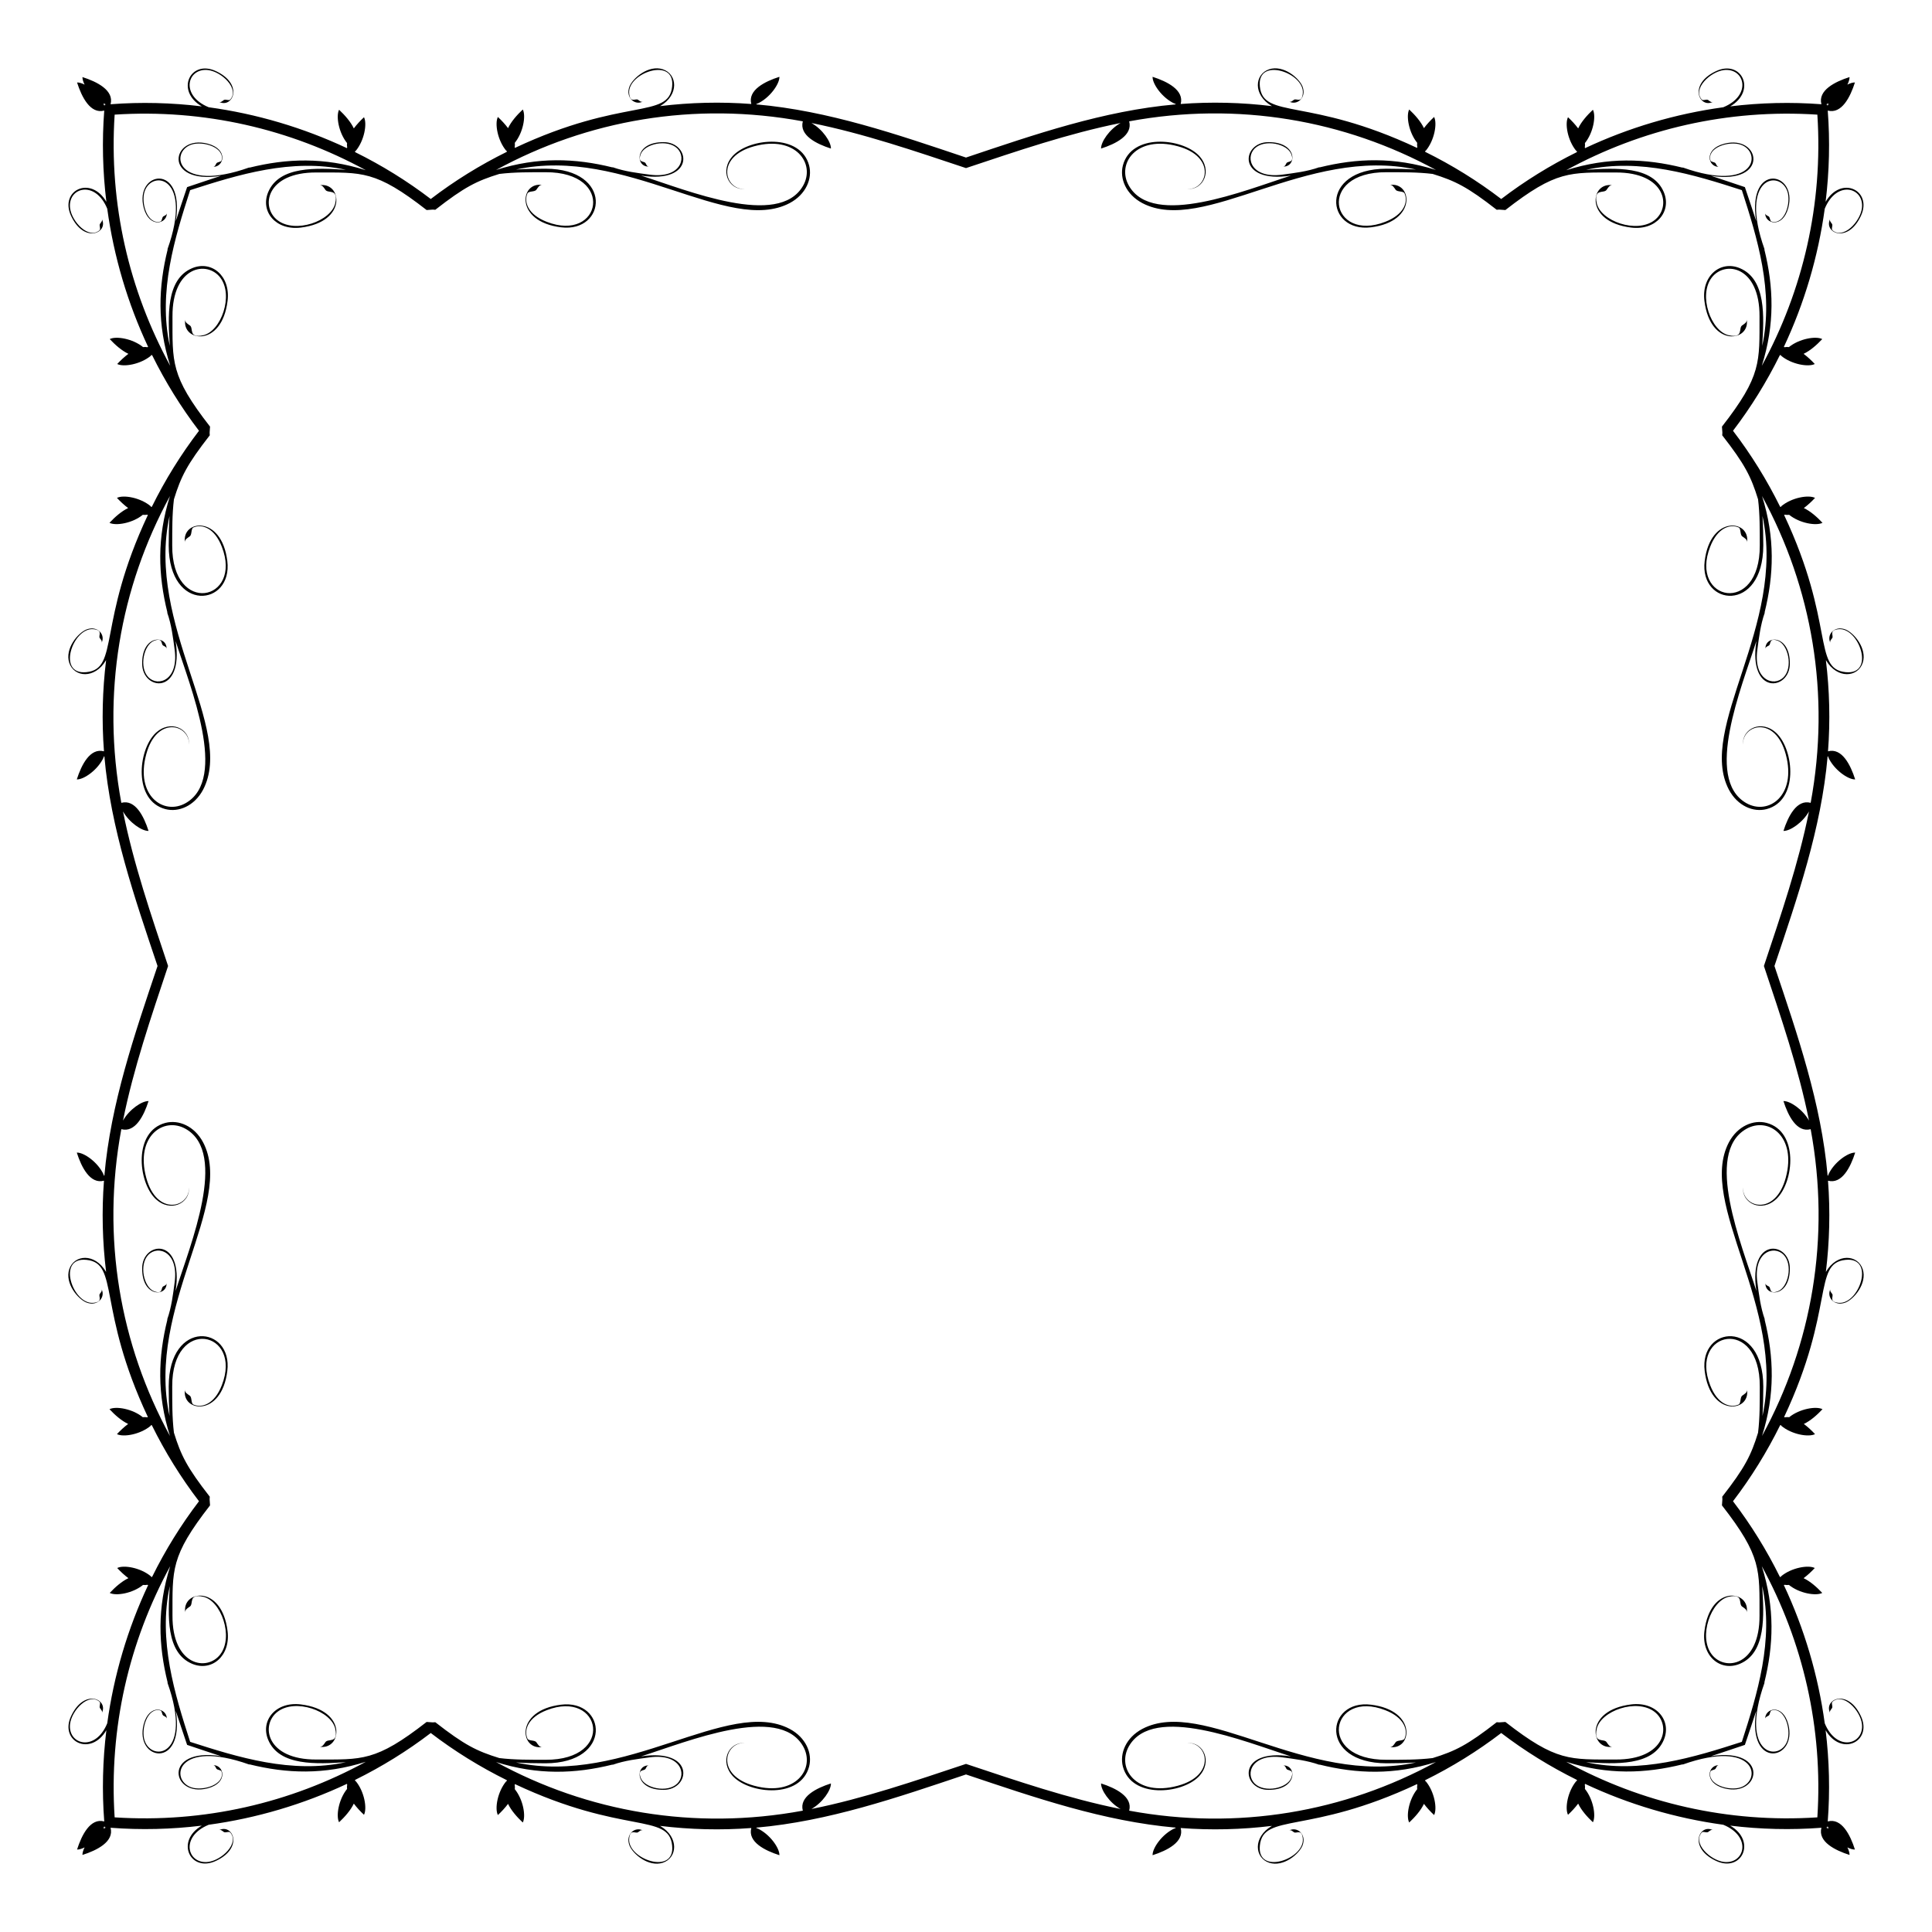 <?xml version="1.0" encoding="utf-8"?>

<!DOCTYPE svg PUBLIC "-//W3C//DTD SVG 1.1//EN" "http://www.w3.org/Graphics/SVG/1.1/DTD/svg11.dtd">
<svg version="1.1" id="Layer_1" xmlns="http://www.w3.org/2000/svg" xmlns:xlink="http://www.w3.org/1999/xlink" x="0px" y="0px"
	 viewBox="0 0 1721.777 1721.777" style="enable-background:new 0 0 1721.777 1721.777;" xml:space="preserve">
<g>
	<path d="M1628.457,93.32c-0.237-0.021-0.474-0.042-0.711-0.063c0.408-1.191,0.843-0.619,0.843-0.619
		c0.353-0.16,0.704-0.328,1.053-0.503c-0.175,0.349-0.343,0.7-0.503,1.053c0,0,0.571,0.435-0.619,0.843
		C1628.499,93.794,1628.478,93.557,1628.457,93.32z M93.32,93.32c-0.021,0.237-0.042,0.474-0.063,0.711
		c-1.191-0.408-0.619-0.843-0.619-0.843c-0.16-0.353-0.328-0.704-0.503-1.053c0.349,0.175,0.7,0.343,1.053,0.503
		c0,0,0.435-0.571,0.843,0.619C93.794,93.278,93.557,93.299,93.32,93.32z M93.32,1628.457c0.237,0.021,0.474,0.042,0.711,0.063
		c-0.408,1.191-0.843,0.619-0.843,0.619c-0.353,0.16-0.704,0.328-1.053,0.503c0.175-0.349,0.343-0.7,0.503-1.053
		c0,0-0.571-0.435,0.619-0.843C93.278,1627.983,93.299,1628.22,93.32,1628.457z M1628.457,1628.457
		c0.021-0.237,0.042-0.474,0.063-0.711c1.191,0.408,0.619,0.843,0.619,0.843c0.16,0.353,0.328,0.704,0.503,1.053
		c-0.349-0.175-0.7-0.343-1.053-0.503c0,0-0.435,0.571-0.843-0.619C1627.983,1628.499,1628.22,1628.478,1628.457,1628.457z
		 M1646.367,75.411c1.282-2.537,1.976-4.889,1.917-6.726c-13.014,4.141-28.366,11.874-25.054,24.222
		c-27.082-2.072-54.343-1.392-81.303,1.898c23.943-14.01,10.093-42.04-12.584-31.427v0c-25.346,11.86-14.7,33.604-2.757,27.358
		c-1.674,0.804-3.113-0.79-4.278-1.586c-1.516-1.036-4.575,0.891-5.759-0.483c-8.32-9.634,7.666-24.734,19.759-26.216
		c18.534-2.157,25.365,22.525-0.543,33.135c-42.566,5.833-84.269,18.162-123.163,36.446c-0.086-0.223-0.172-0.445-0.244-0.645
		c0.234-1.266,0.258-2.564,0.109-3.882c7.542-9.293,10.015-24.107,7.122-29.692c-5.104,4.791-10.35,10.699-13.138,16.627
		c-2.66-3.579-5.885-6.991-9.058-9.971c-2.934,5.666-0.357,20.842,7.442,30.104c0,0,0.656-0.332,0.483,0.988
		c-23.748,11.727-46.375,25.703-67.44,41.79c-21.151-16.185-43.882-30.236-67.744-42.02c-0.173-1.32,0.483-0.988,0.483-0.988
		c7.8-9.262,10.376-24.438,7.442-30.104c-3.173,2.979-6.399,6.391-9.058,9.971c-2.788-5.929-8.035-11.836-13.138-16.627
		c-2.892,5.585-0.419,20.399,7.122,29.692c-0.149,1.318-0.125,2.616,0.109,3.882c-0.072,0.2-0.158,0.422-0.244,0.645
		c-96.694-45.457-137.107-25.371-140.084-54.777c-2.723-26.883,40.106-12.055,38.284,6.248c-0.901,9.045-5.675,4.121-7.907,5.646
		c-1.165,0.796-2.604,2.39-4.278,1.586c7.082,3.704,15.513-3.326,12.067-13.054c-2.819-7.764-17.115-19.881-29.845-15.713
		c-12.899,4.224-14.855,22.718,2.437,32.836c-26.96-3.29-54.221-3.97-81.303-1.898c3.312-12.347-12.04-20.081-25.054-24.222
		c-0.205,6.377,8.663,18.959,19.694,23.953c0,0,0.435-0.571,0.843,0.62c-64.361,5.656-125.597,26.822-186.812,47.379
		c-61.215-20.557-122.451-41.723-186.812-47.379c0.408-1.191,0.843-0.62,0.843-0.62c11.031-4.994,19.898-17.576,19.694-23.953
		c-13.014,4.141-28.366,11.874-25.054,24.222c-27.082-2.072-54.344-1.392-81.303,1.898c17.292-10.118,15.336-28.612,2.437-32.836
		c-12.731-4.169-27.027,7.949-29.845,15.713c-3.446,9.728,4.985,16.758,12.067,13.054c-1.674,0.804-3.113-0.79-4.278-1.586
		c-2.232-1.525-7.006,3.399-7.907-5.646c-1.822-18.302,41.008-33.131,38.284-6.248c-2.977,29.405-43.39,9.319-140.084,54.777
		c-0.086-0.223-0.172-0.445-0.244-0.645c0.234-1.266,0.258-2.564,0.108-3.882c7.541-9.293,10.014-24.107,7.122-29.692
		c-5.103,4.791-10.35,10.698-13.138,16.627c-2.66-3.579-5.885-6.991-9.058-9.971c-2.934,5.666-0.357,20.842,7.442,30.104
		c0,0,0.656-0.332,0.483,0.988c-23.862,11.784-46.594,25.835-67.744,42.02c-21.065-16.087-43.692-30.063-67.44-41.79
		c-0.173-1.32,0.483-0.988,0.483-0.988c7.8-9.262,10.376-24.438,7.442-30.104c-3.174,2.979-6.399,6.391-9.058,9.971
		c-2.788-5.929-8.035-11.836-13.138-16.627c-2.892,5.585-0.419,20.399,7.122,29.692c-0.149,1.318-0.125,2.616,0.108,3.882
		c-0.073,0.2-0.158,0.422-0.244,0.645c-38.894-18.284-80.597-30.614-123.163-36.446c-25.908-10.609-19.077-35.292-0.543-33.135
		c12.093,1.482,28.079,16.582,19.759,26.216c-1.185,1.374-4.244-0.553-5.759,0.483c-1.165,0.796-2.604,2.39-4.278,1.586
		c11.943,6.247,22.589-15.498-2.757-27.358v0c-22.677-10.612-36.528,17.417-12.584,31.427c-26.96-3.29-54.221-3.97-81.303-1.898
		c3.311-12.347-12.04-20.08-25.054-24.222c-0.059,1.837,0.635,4.189,1.917,6.726c-2.537-1.282-4.889-1.976-6.726-1.917
		c4.141,13.014,11.874,28.366,24.222,25.054c-2.072,27.082-1.392,54.343,1.898,81.303c-14.01-23.943-42.04-10.093-31.427,12.584h0
		c11.86,25.346,33.604,14.7,27.358,2.757c0.804,1.674-0.79,3.113-1.586,4.278c-1.036,1.516,0.891,4.575-0.483,5.759
		c-9.634,8.32-24.734-7.666-26.216-19.759c-2.157-18.534,22.525-25.365,33.135,0.543c5.833,42.566,18.162,84.269,36.446,123.163
		c-0.223,0.086-0.445,0.172-0.645,0.244c-1.266-0.234-2.564-0.258-3.882-0.108c-9.293-7.542-24.107-10.015-29.692-7.122
		c4.791,5.103,10.699,10.35,16.627,13.138c-3.579,2.66-6.991,5.885-9.971,9.058c5.666,2.934,20.842,0.357,30.104-7.442
		c0,0-0.332-0.656,0.988-0.483c11.727,23.748,25.703,46.375,41.79,67.44c-16.185,21.151-30.236,43.882-42.02,67.744
		c-1.32,0.173-0.988-0.483-0.988-0.483c-9.262-7.8-24.438-10.376-30.104-7.442c2.979,3.174,6.391,6.399,9.971,9.058
		c-5.929,2.788-11.836,8.035-16.627,13.138c5.585,2.892,20.399,0.419,29.692-7.122c1.318,0.149,2.616,0.125,3.882-0.108
		c0.2,0.072,0.422,0.158,0.645,0.244c-45.457,96.694-25.371,137.107-54.777,140.084c-26.883,2.723-12.055-40.106,6.248-38.284
		c9.045,0.901,4.121,5.675,5.646,7.907c0.796,1.165,2.39,2.604,1.586,4.278c3.704-7.082-3.326-15.513-13.054-12.067
		c-7.764,2.819-19.881,17.115-15.713,29.845c4.224,12.899,22.718,14.855,32.836-2.437c-3.29,26.96-3.97,54.221-1.898,81.303
		c-12.347-3.312-20.081,12.04-24.222,25.054c6.377,0.204,18.959-8.663,23.953-19.694c0,0-0.571-0.435,0.62-0.843
		c5.656,64.361,26.822,125.597,47.379,186.812c-20.557,61.215-41.723,122.451-47.379,186.812c-1.191-0.408-0.62-0.843-0.62-0.843
		c-4.994-11.031-17.576-19.899-23.953-19.694c4.141,13.014,11.874,28.366,24.222,25.054c-2.072,27.082-1.392,54.344,1.898,81.303
		c-10.118-17.292-28.612-15.337-32.836-2.437c-4.169,12.731,7.949,27.027,15.713,29.845c9.728,3.446,16.758-4.985,13.054-12.067
		c0.804,1.674-0.79,3.113-1.586,4.278c-1.525,2.232,3.399,7.006-5.646,7.907c-18.302,1.822-33.131-41.008-6.248-38.284
		c29.405,2.976,9.319,43.39,54.777,140.084c-0.223,0.086-0.445,0.172-0.645,0.244c-1.266-0.234-2.564-0.258-3.882-0.109
		c-9.293-7.541-24.107-10.014-29.692-7.122c4.791,5.103,10.698,10.35,16.627,13.138c-3.579,2.66-6.991,5.885-9.971,9.058
		c5.666,2.934,20.842,0.357,30.104-7.442c0,0-0.332-0.656,0.988-0.483c11.784,23.862,25.835,46.594,42.02,67.744
		c-16.087,21.065-30.063,43.692-41.79,67.44c-1.32,0.173-0.988-0.483-0.988-0.483c-9.262-7.8-24.438-10.376-30.104-7.442
		c2.979,3.174,6.391,6.399,9.971,9.058c-5.929,2.788-11.836,8.035-16.627,13.138c5.585,2.892,20.399,0.419,29.692-7.122
		c1.318,0.149,2.616,0.125,3.882-0.109c0.2,0.073,0.422,0.158,0.645,0.244c-18.284,38.894-30.614,80.597-36.446,123.163
		c-10.609,25.908-35.292,19.077-33.135,0.543c1.482-12.093,16.582-28.079,26.216-19.759c1.374,1.185-0.553,4.244,0.483,5.759
		c0.796,1.165,2.39,2.604,1.586,4.278c6.247-11.943-15.498-22.589-27.358,2.757h0c-10.612,22.677,17.417,36.528,31.427,12.584
		c-3.29,26.96-3.97,54.221-1.898,81.303c-12.347-3.311-20.08,12.04-24.222,25.054c1.837,0.059,4.189-0.635,6.726-1.917
		c-1.282,2.537-1.976,4.889-1.917,6.726c13.014-4.141,28.366-11.874,25.054-24.222c27.082,2.072,54.343,1.392,81.303-1.898
		c-23.943,14.01-10.093,42.04,12.584,31.427v0c25.346-11.86,14.7-33.604,2.757-27.358c1.674-0.804,3.113,0.79,4.278,1.586
		c1.516,1.036,4.575-0.891,5.759,0.483c8.32,9.634-7.666,24.734-19.759,26.216c-18.534,2.157-25.365-22.525,0.543-33.135
		c42.566-5.833,84.269-18.162,123.163-36.446c0.086,0.223,0.172,0.445,0.244,0.645c-0.234,1.266-0.258,2.564-0.108,3.882
		c-7.542,9.293-10.015,24.107-7.122,29.693c5.103-4.791,10.35-10.699,13.138-16.627c2.66,3.579,5.885,6.991,9.058,9.971
		c2.934-5.666,0.357-20.842-7.442-30.104c0,0-0.656,0.332-0.483-0.989c23.748-11.727,46.375-25.703,67.44-41.79
		c21.151,16.185,43.882,30.236,67.744,42.02c0.173,1.32-0.483,0.988-0.483,0.988c-7.8,9.262-10.376,24.438-7.442,30.104
		c3.174-2.979,6.399-6.391,9.058-9.97c2.788,5.929,8.035,11.836,13.138,16.627c2.892-5.585,0.419-20.399-7.122-29.692
		c0.149-1.318,0.125-2.616-0.108-3.882c0.072-0.2,0.158-0.422,0.244-0.645c96.694,45.457,137.107,25.371,140.084,54.777
		c2.723,26.883-40.106,12.055-38.284-6.248c0.901-9.045,5.675-4.121,7.907-5.646c1.165-0.796,2.604-2.39,4.278-1.586
		c-7.082-3.704-15.513,3.326-12.067,13.054c2.819,7.764,17.115,19.881,29.845,15.713c12.899-4.224,14.855-22.718-2.437-32.836
		c26.96,3.29,54.221,3.97,81.303,1.898c-3.312,12.347,12.04,20.08,25.054,24.222c0.204-6.377-8.663-18.959-19.694-23.953
		c0,0-0.435,0.571-0.843-0.62c64.361-5.656,125.597-26.822,186.812-47.379c61.215,20.557,122.451,41.723,186.812,47.379
		c-0.408,1.191-0.843,0.62-0.843,0.62c-11.031,4.994-19.899,17.576-19.694,23.953c13.014-4.141,28.366-11.874,25.054-24.222
		c27.082,2.072,54.344,1.392,81.303-1.898c-17.292,10.118-15.337,28.612-2.437,32.836c12.731,4.169,27.027-7.949,29.845-15.713
		c3.446-9.728-4.985-16.758-12.067-13.054c1.674-0.804,3.113,0.79,4.278,1.586c2.232,1.525,7.006-3.399,7.907,5.646
		c1.822,18.302-41.008,33.131-38.284,6.248c2.976-29.405,43.39-9.319,140.084-54.777c0.086,0.223,0.172,0.445,0.244,0.645
		c-0.234,1.266-0.258,2.564-0.109,3.882c-7.541,9.293-10.014,24.107-7.122,29.692c5.103-4.791,10.35-10.698,13.138-16.627
		c2.66,3.579,5.885,6.991,9.058,9.97c2.934-5.666,0.357-20.842-7.442-30.104c0,0-0.656,0.332-0.483-0.988
		c23.862-11.784,46.594-25.835,67.744-42.02c21.065,16.087,43.692,30.063,67.44,41.79c0.173,1.32-0.483,0.989-0.483,0.989
		c-7.8,9.262-10.376,24.438-7.442,30.104c3.174-2.979,6.399-6.391,9.058-9.971c2.788,5.929,8.035,11.836,13.138,16.627
		c2.892-5.585,0.419-20.399-7.122-29.693c0.149-1.318,0.125-2.616-0.109-3.882c0.073-0.2,0.158-0.422,0.244-0.645
		c38.894,18.284,80.597,30.614,123.163,36.446c25.908,10.609,19.077,35.292,0.543,33.135c-12.093-1.482-28.079-16.582-19.759-26.216
		c1.185-1.374,4.244,0.553,5.759-0.483c1.165-0.796,2.604-2.39,4.278-1.586c-11.943-6.247-22.589,15.498,2.757,27.358v0
		c22.677,10.612,36.528-17.417,12.584-31.427c26.96,3.29,54.221,3.97,81.303,1.898c-3.311,12.347,12.04,20.08,25.054,24.222
		c0.059-1.837-0.635-4.189-1.917-6.726c2.537,1.282,4.889,1.976,6.726,1.917c-4.141-13.014-11.874-28.366-24.222-25.054
		c2.072-27.082,1.392-54.343-1.898-81.303c14.01,23.943,42.04,10.093,31.427-12.584h0c-11.86-25.346-33.604-14.7-27.358-2.757
		c-0.804-1.674,0.79-3.113,1.586-4.278c1.036-1.516-0.891-4.575,0.483-5.759c9.634-8.32,24.734,7.666,26.216,19.759
		c2.157,18.534-22.525,25.365-33.135-0.543c-5.833-42.566-18.162-84.269-36.446-123.163c0.223-0.086,0.445-0.172,0.645-0.244
		c1.266,0.234,2.564,0.258,3.882,0.109c9.293,7.542,24.107,10.015,29.693,7.122c-4.791-5.104-10.699-10.35-16.627-13.138
		c3.579-2.66,6.991-5.885,9.971-9.058c-5.666-2.934-20.842-0.357-30.104,7.442c0,0,0.332,0.656-0.989,0.483
		c-11.727-23.748-25.703-46.375-41.79-67.44c16.185-21.151,30.236-43.882,42.02-67.744c1.32-0.173,0.988,0.483,0.988,0.483
		c9.262,7.8,24.438,10.376,30.104,7.442c-2.979-3.173-6.391-6.399-9.97-9.058c5.929-2.788,11.836-8.035,16.627-13.138
		c-5.585-2.892-20.399-0.419-29.692,7.122c-1.318-0.149-2.616-0.125-3.882,0.109c-0.2-0.072-0.422-0.158-0.645-0.244
		c45.457-96.694,25.371-137.107,54.777-140.084c26.883-2.723,12.055,40.106-6.248,38.284c-9.045-0.901-4.121-5.675-5.646-7.907
		c-0.796-1.165-2.39-2.604-1.586-4.278c-3.704,7.082,3.326,15.513,13.054,12.067c7.764-2.819,19.881-17.115,15.713-29.845
		c-4.224-12.899-22.718-14.855-32.836,2.437c3.29-26.96,3.97-54.221,1.898-81.303c12.347,3.312,20.08-12.04,24.222-25.054
		c-6.377-0.205-18.959,8.663-23.953,19.694c0,0,0.571,0.435-0.62,0.843c-5.656-64.361-26.822-125.597-47.379-186.812
		c20.557-61.215,41.723-122.451,47.379-186.812c1.191,0.408,0.62,0.843,0.62,0.843c4.994,11.031,17.576,19.898,23.953,19.694
		c-4.141-13.014-11.874-28.366-24.222-25.054c2.072-27.082,1.392-54.344-1.898-81.303c10.118,17.292,28.612,15.336,32.836,2.437
		c4.169-12.731-7.949-27.027-15.713-29.845c-9.728-3.446-16.758,4.985-13.054,12.067c-0.804-1.674,0.79-3.113,1.586-4.278
		c1.525-2.232-3.399-7.006,5.646-7.907c18.302-1.822,33.131,41.008,6.248,38.284c-29.405-2.977-9.319-43.39-54.777-140.084
		c0.223-0.086,0.445-0.172,0.645-0.244c1.266,0.234,2.564,0.258,3.882,0.108c9.293,7.541,24.107,10.014,29.692,7.122
		c-4.791-5.103-10.698-10.35-16.627-13.138c3.579-2.66,6.991-5.885,9.97-9.058c-5.666-2.934-20.842-0.357-30.104,7.442
		c0,0,0.332,0.656-0.988,0.483c-11.784-23.862-25.835-46.594-42.02-67.744c16.087-21.065,30.063-43.692,41.79-67.44
		c1.32-0.173,0.989,0.483,0.989,0.483c9.262,7.8,24.438,10.376,30.104,7.442c-2.979-3.174-6.391-6.399-9.971-9.058
		c5.929-2.788,11.836-8.035,16.627-13.138c-5.585-2.892-20.399-0.419-29.693,7.122c-1.318-0.149-2.616-0.125-3.882,0.108
		c-0.2-0.073-0.422-0.158-0.645-0.244c18.284-38.894,30.614-80.597,36.446-123.163c10.609-25.908,35.292-19.077,33.135-0.543
		c-1.482,12.093-16.582,28.079-26.216,19.759c-1.374-1.185,0.553-4.244-0.483-5.759c-0.796-1.165-2.39-2.604-1.586-4.278
		c-6.247,11.943,15.498,22.589,27.358-2.757h0c10.612-22.677-17.417-36.528-31.427-12.584c3.29-26.96,3.97-54.221,1.898-81.303
		c12.347,3.311,20.08-12.04,24.222-25.054C1651.256,73.435,1648.904,74.129,1646.367,75.411z M860.889,149.801
		c45.558-15.174,91.13-30.819,137.758-40.185c-9.929,5.576-17.571,16.846-17.381,22.77c13.026-4.145,28.394-11.89,25.042-24.258
		c96.865-17.939,192.019-1.074,273.386,43.339c-37.256-11.796-70.518-10.505-103.724-2.287l-0.205-0.147
		c-10.715,3.813-22.446,5.217-33.036,6.617c-27.053,3.668-33.246-14.679-24.596-23.297c8.722-8.714,29.326-4.276,32.707,5.214
		c2.835,7.902-3.108,5.702-4.362,7.853c-0.656,1.127-1.228,3.029-2.944,3.021c12.35,0.476,12.899-21.923-13.155-21.754
		c-24.077,0-28.62,37.311,20.088,29.821c-41.456,13.202-122.583,46.801-144.314,9.156c-11.452-19.836,6.597-45.266,43.35-35.359
		c34.706,9.271,26.861,38.634,8.787,38.182c14.197,0.841,22.71-16.711,10.043-29.958c-15.308-15.756-60.025-19.732-67.618,8.851
		c-3.096,11.798,2.798,25.894,17.274,33.599c54.596,28.768,146.71-51.134,243.941-29.892c-8.824-0.557-17.674-0.742-26.28-0.742
		c-60.665,0.192-54.207,57.244-13.8,52.232v0c41.589-5.157,36.493-41.053,16.592-37.687c2.756-0.37,4.068,2.566,5.359,4.239
		c1.679,2.177,6.928,0.848,7.979,3.354c3.173,7.547-0.391,18.673-17.218,25.188c-48.547,18.924-61.896-44.541,1.084-44.191
		c14.178,0.032,27.481-0.128,41.151,1.527c20.224,6.251,31.041,11.651,57.068,31.952c2.22-0.19,2.073-0.251,7.716,0.23
		c45.566-35.541,57.571-33.387,98.219-33.478c44.569-0.248,50.151,30.653,34.647,42.55c-15.885,12.19-47.97,0.72-51.449-15.198
		c-2.904-13.299,6.175-8.497,8.647-11.702c1.291-1.673,2.602-4.609,5.359-4.239c-19.648-3.323-25.391,32.479,16.592,37.687
		c22.416,2.78,36.427-14.323,29.176-31.584c-9.908-23.588-43.397-21.538-69.256-19.906c48.221-10.535,96.196,4.401,138.808,18.136
		c13.735,42.613,28.671,90.588,18.136,138.809c1.632-25.859,3.682-59.348-19.906-69.256c-17.261-7.251-34.364,6.761-31.584,29.176
		c5.208,41.983,41.01,36.24,37.687,16.592c0.37,2.756-2.566,4.068-4.24,5.358c-3.205,2.472,1.596,11.552-11.702,8.647
		c-15.919-3.479-27.389-35.564-15.198-51.449c11.897-15.503,42.798-9.922,42.55,34.647c-0.092,40.647,2.062,52.652-33.478,98.219
		c0.481,5.643,0.42,5.496,0.23,7.716c20.301,26.027,25.701,36.844,31.952,57.068c1.655,13.67,1.495,26.972,1.527,41.151
		c0.35,62.98-63.115,49.632-44.191,1.084c6.515-16.827,17.641-20.391,25.188-17.218c2.506,1.051,1.177,6.3,3.354,7.979
		c1.673,1.291,4.609,2.602,4.239,5.358c3.366-19.901-32.529-24.997-37.687,16.592h0c-5.011,40.407,52.04,46.865,52.232-13.8
		c-0.001-8.606-0.185-17.456-0.742-26.28c21.242,97.231-58.66,189.346-29.892,243.941c7.705,14.476,21.801,20.37,33.599,17.274
		c28.582-7.593,24.606-52.31,8.851-67.618c-13.247-12.667-30.799-4.154-29.958,10.043c-0.453-18.074,28.911-25.92,38.182,8.787
		c9.907,36.753-15.523,54.801-35.359,43.35c-37.644-21.731-4.046-102.858,9.156-144.314c-7.49,48.708,29.821,44.165,29.821,20.088
		c0.169-26.053-22.23-25.505-21.754-13.155c-0.008-1.716,1.894-2.288,3.021-2.944c2.151-1.254-0.049-7.197,7.853-4.362
		c9.49,3.382,13.928,23.986,5.214,32.707c-8.618,8.65-26.965,2.457-23.297-24.596c1.4-10.591,2.804-22.321,6.617-33.037
		l-0.147-0.205c8.218-33.206,9.509-66.468-2.287-103.724c44.413,81.367,61.278,176.521,43.339,273.386
		c-12.368-3.351-20.113,12.016-24.258,25.042c5.924,0.19,17.193-7.452,22.77-17.381c-9.366,46.628-25.011,92.2-40.185,137.758
		c15.174,45.558,30.819,91.13,40.185,137.758c-5.576-9.929-16.846-17.571-22.77-17.381c4.145,13.026,11.89,28.394,24.258,25.042
		c17.939,96.865,1.074,192.019-43.339,273.386c11.796-37.256,10.505-70.518,2.287-103.724l0.147-0.205
		c-3.813-10.715-5.217-22.446-6.617-33.036c-3.668-27.053,14.679-33.246,23.297-24.596c8.714,8.722,4.276,29.326-5.214,32.707
		c-7.902,2.835-5.702-3.108-7.853-4.362c-1.127-0.656-3.029-1.228-3.021-2.944c-0.476,12.35,21.923,12.899,21.754-13.155
		c0-24.077-37.311-28.62-29.821,20.088c-13.202-41.456-46.801-122.583-9.156-144.314c19.836-11.452,45.266,6.597,35.359,43.35
		c-9.271,34.706-38.634,26.861-38.182,8.787c-0.841,14.197,16.711,22.71,29.958,10.043c15.756-15.308,19.732-60.025-8.851-67.618
		c-11.798-3.096-25.894,2.798-33.599,17.274c-28.768,54.596,51.134,146.71,29.892,243.941c0.557-8.824,0.742-17.674,0.742-26.28
		c-0.192-60.665-57.244-54.207-52.232-13.8h0c5.157,41.589,41.053,36.493,37.687,16.592c0.37,2.756-2.566,4.068-4.239,5.359
		c-2.177,1.679-0.848,6.928-3.354,7.979c-7.547,3.173-18.673-0.391-25.188-17.218c-18.924-48.547,44.541-61.896,44.191,1.084
		c-0.032,14.178,0.128,27.481-1.527,41.151c-6.251,20.224-11.651,31.041-31.952,57.068c0.19,2.22,0.251,2.073-0.23,7.716
		c35.541,45.566,33.387,57.571,33.478,98.219c0.248,44.569-30.653,50.151-42.55,34.647c-12.19-15.885-0.72-47.97,15.198-51.449
		c13.299-2.904,8.497,6.175,11.702,8.647c1.673,1.291,4.609,2.602,4.24,5.359c3.323-19.648-32.479-25.391-37.687,16.592
		c-2.78,22.416,14.323,36.427,31.584,29.176c23.588-9.908,21.538-43.397,19.906-69.256c10.535,48.221-4.401,96.196-18.136,138.808
		c-42.613,13.735-90.588,28.671-138.808,18.136c25.859,1.632,59.348,3.682,69.256-19.906c7.251-17.261-6.76-34.364-29.176-31.584
		c-41.983,5.208-36.24,41.01-16.592,37.687c-2.756,0.37-4.068-2.566-5.359-4.24c-2.472-3.205-11.552,1.596-8.647-11.702
		c3.479-15.919,35.564-27.389,51.449-15.198c15.503,11.897,9.922,42.798-34.647,42.55c-40.647-0.092-52.652,2.062-98.219-33.478
		c-5.643,0.481-5.496,0.42-7.716,0.23c-26.027,20.301-36.844,25.701-57.068,31.952c-13.67,1.655-26.972,1.495-41.151,1.527
		c-62.98,0.35-49.632-63.115-1.084-44.191c16.827,6.515,20.391,17.641,17.218,25.188c-1.051,2.506-6.3,1.177-7.979,3.354
		c-1.291,1.673-2.602,4.609-5.359,4.239c19.901,3.366,24.997-32.529-16.592-37.687v0c-40.407-5.011-46.865,52.04,13.8,52.232
		c8.606-0.001,17.456-0.185,26.28-0.742c-97.231,21.242-189.345-58.66-243.941-29.892c-14.476,7.705-20.37,21.801-17.274,33.599
		c7.593,28.582,52.31,24.606,67.618,8.851c12.667-13.247,4.154-30.799-10.043-29.958c18.074-0.453,25.92,28.911-8.787,38.182
		c-36.753,9.907-54.801-15.523-43.35-35.359c21.731-37.644,102.858-4.046,144.314,9.156c-48.708-7.49-44.165,29.821-20.088,29.821
		c26.053,0.169,25.505-22.23,13.155-21.754c1.716-0.008,2.288,1.894,2.944,3.021c1.254,2.151,7.197-0.049,4.362,7.853
		c-3.382,9.49-23.986,13.928-32.707,5.214c-8.65-8.618-2.457-26.965,24.596-23.297c10.591,1.4,22.321,2.804,33.036,6.617
		l0.205-0.147c33.205,8.218,66.468,9.509,103.724-2.287c-81.367,44.413-176.521,61.278-273.386,43.339
		c3.351-12.368-12.016-20.113-25.042-24.258c-0.19,5.924,7.452,17.193,17.381,22.77c-46.628-9.366-92.2-25.011-137.758-40.185
		c-45.558,15.174-91.13,30.819-137.758,40.185c9.929-5.576,17.571-16.846,17.381-22.77c-13.026,4.145-28.394,11.89-25.042,24.258
		c-96.865,17.939-192.019,1.074-273.386-43.339c37.256,11.796,70.518,10.505,103.724,2.287l0.205,0.147
		c10.715-3.813,22.446-5.217,33.037-6.617c27.053-3.668,33.246,14.679,24.596,23.297c-8.722,8.714-29.326,4.276-32.707-5.214
		c-2.835-7.902,3.108-5.702,4.362-7.853c0.656-1.127,1.228-3.029,2.944-3.021c-12.35-0.476-12.899,21.923,13.155,21.754
		c24.077,0,28.62-37.311-20.088-29.821c41.456-13.202,122.583-46.801,144.314-9.156c11.452,19.836-6.597,45.266-43.35,35.359
		c-34.706-9.271-26.861-38.634-8.787-38.182c-14.197-0.841-22.71,16.711-10.043,29.958c15.308,15.756,60.026,19.732,67.618-8.851
		c3.096-11.798-2.798-25.894-17.274-33.599c-54.596-28.768-146.71,51.134-243.941,29.892c8.824,0.557,17.674,0.742,26.28,0.742
		c60.665-0.192,54.207-57.244,13.8-52.232v0c-41.589,5.157-36.493,41.053-16.592,37.687c-2.756,0.37-4.068-2.566-5.358-4.239
		c-1.679-2.177-6.928-0.848-7.979-3.354c-3.173-7.547,0.391-18.673,17.218-25.188c48.547-18.924,61.896,44.541-1.084,44.191
		c-14.178-0.032-27.481,0.128-41.151-1.527c-20.224-6.251-31.041-11.651-57.068-31.952c-2.22,0.19-2.074,0.251-7.716-0.23
		c-45.566,35.541-57.571,33.387-98.219,33.478c-44.569,0.248-50.151-30.653-34.647-42.55c15.885-12.19,47.97-0.72,51.449,15.198
		c2.904,13.299-6.175,8.497-8.647,11.702c-1.291,1.673-2.602,4.609-5.358,4.24c19.648,3.323,25.391-32.479-16.592-37.687
		c-22.416-2.78-36.427,14.323-29.176,31.584c9.908,23.588,43.397,21.538,69.256,19.906c-48.221,10.535-96.196-4.401-138.809-18.136
		c-13.735-42.613-28.67-90.588-18.136-138.808c-1.632,25.859-3.682,59.348,19.906,69.256c17.261,7.251,34.364-6.76,31.584-29.176
		c-5.208-41.983-41.01-36.24-37.687-16.592c-0.37-2.756,2.566-4.068,4.239-5.359c3.205-2.472-1.596-11.552,11.702-8.647
		c15.919,3.479,27.388,35.564,15.198,51.449c-11.897,15.503-42.798,9.922-42.55-34.647c0.092-40.647-2.062-52.652,33.478-98.219
		c-0.481-5.643-0.42-5.496-0.23-7.716c-20.301-26.027-25.701-36.844-31.952-57.068c-1.655-13.67-1.495-26.972-1.527-41.151
		c-0.35-62.98,63.115-49.632,44.191-1.084c-6.515,16.827-17.641,20.391-25.188,17.218c-2.506-1.051-1.177-6.3-3.354-7.979
		c-1.673-1.291-4.609-2.602-4.239-5.359c-3.366,19.901,32.529,24.997,37.687-16.592h0c5.012-40.407-52.04-46.865-52.232,13.8
		c0.001,8.606,0.185,17.456,0.742,26.28c-21.242-97.231,58.66-189.345,29.892-243.941c-7.705-14.476-21.801-20.37-33.599-17.274
		c-28.582,7.593-24.606,52.31-8.851,67.618c13.247,12.667,30.799,4.154,29.958-10.043c0.452,18.074-28.911,25.92-38.182-8.787
		c-9.907-36.753,15.523-54.801,35.359-43.35c37.644,21.731,4.046,102.858-9.156,144.314c7.49-48.708-29.821-44.165-29.821-20.088
		c-0.169,26.053,22.23,25.505,21.754,13.155c0.008,1.716-1.894,2.288-3.021,2.944c-2.151,1.254,0.049,7.197-7.853,4.362
		c-9.49-3.382-13.928-23.986-5.214-32.707c8.618-8.65,26.965-2.457,23.297,24.596c-1.4,10.591-2.804,22.321-6.617,33.036
		l0.147,0.205c-8.218,33.205-9.509,66.468,2.287,103.724c-44.413-81.367-61.278-176.521-43.339-273.386
		c12.368,3.351,20.113-12.016,24.258-25.042c-5.924-0.19-17.193,7.452-22.77,17.381c9.366-46.628,25.011-92.2,40.185-137.758
		c-15.174-45.558-30.819-91.13-40.185-137.758c5.576,9.929,16.846,17.571,22.77,17.381c-4.145-13.026-11.89-28.394-24.258-25.042
		c-17.939-96.865-1.074-192.019,43.339-273.386c-11.796,37.256-10.505,70.518-2.287,103.724l-0.147,0.205
		c3.813,10.715,5.217,22.446,6.617,33.037c3.668,27.053-14.679,33.246-23.297,24.596c-8.714-8.722-4.276-29.326,5.214-32.707
		c7.902-2.835,5.702,3.108,7.853,4.362c1.127,0.656,3.029,1.228,3.021,2.944c0.476-12.35-21.923-12.899-21.754,13.155
		c0,24.077,37.311,28.62,29.821-20.088c13.202,41.456,46.801,122.583,9.156,144.314c-19.836,11.452-45.266-6.597-35.359-43.35
		c9.271-34.706,38.634-26.861,38.182-8.787c0.841-14.197-16.711-22.71-29.958-10.043c-15.756,15.308-19.732,60.026,8.851,67.618
		c11.798,3.096,25.894-2.798,33.599-17.274c28.768-54.596-51.134-146.71-29.892-243.941c-0.557,8.824-0.742,17.674-0.742,26.28
		c0.192,60.665,57.244,54.207,52.232,13.8h0c-5.157-41.589-41.053-36.493-37.687-16.592c-0.37-2.756,2.566-4.068,4.239-5.358
		c2.177-1.679,0.848-6.928,3.354-7.979c7.547-3.173,18.673,0.391,25.188,17.218c18.924,48.547-44.541,61.896-44.191-1.084
		c0.032-14.178-0.128-27.481,1.527-41.151c6.251-20.224,11.651-31.041,31.952-57.068c-0.19-2.22-0.251-2.074,0.23-7.716
		c-35.541-45.566-33.387-57.571-33.478-98.219c-0.248-44.569,30.653-50.151,42.55-34.647c12.19,15.885,0.72,47.97-15.198,51.449
		c-13.299,2.904-8.497-6.175-11.702-8.647c-1.673-1.291-4.609-2.602-4.239-5.358c-3.323,19.648,32.479,25.391,37.687-16.592
		c2.78-22.416-14.323-36.427-31.584-29.176c-23.588,9.908-21.538,43.397-19.906,69.256c-10.535-48.221,4.401-96.196,18.136-138.809
		c42.613-13.735,90.588-28.67,138.809-18.136c-25.859-1.632-59.348-3.682-69.256,19.906c-7.251,17.261,6.761,34.364,29.176,31.584
		c41.983-5.208,36.24-41.01,16.592-37.687c2.756-0.37,4.068,2.566,5.358,4.239c2.472,3.205,11.552-1.596,8.647,11.702
		c-3.479,15.919-35.564,27.388-51.449,15.198c-15.503-11.897-9.922-42.798,34.647-42.55c40.647,0.092,52.652-2.062,98.219,33.478
		c5.643-0.481,5.496-0.42,7.716-0.23c26.027-20.301,36.844-25.701,57.068-31.952c13.67-1.655,26.972-1.495,41.151-1.527
		c62.98-0.35,49.632,63.115,1.084,44.191c-16.827-6.515-20.391-17.641-17.218-25.188c1.051-2.506,6.3-1.177,7.979-3.354
		c1.291-1.673,2.602-4.609,5.358-4.239c-19.901-3.366-24.997,32.529,16.592,37.687v0c40.407,5.012,46.865-52.04-13.8-52.232
		c-8.606,0.001-17.456,0.185-26.28,0.742c97.231-21.242,189.346,58.66,243.941,29.892c14.476-7.705,20.37-21.801,17.274-33.599
		c-7.593-28.582-52.31-24.606-67.618-8.851c-12.667,13.247-4.154,30.799,10.043,29.958c-18.074,0.452-25.92-28.911,8.787-38.182
		c36.753-9.907,54.801,15.523,43.35,35.359c-21.731,37.644-102.858,4.046-144.314-9.156c48.708,7.49,44.165-29.821,20.088-29.821
		c-26.053-0.169-25.505,22.23-13.155,21.754c-1.716,0.008-2.288-1.894-2.944-3.021c-1.254-2.151-7.197,0.049-4.362-7.853
		c3.382-9.49,23.986-13.928,32.707-5.214c8.65,8.618,2.457,26.965-24.596,23.297c-10.591-1.4-22.321-2.804-33.037-6.617
		l-0.205,0.147c-33.206-8.218-66.468-9.509-103.724,2.287c81.367-44.413,176.521-61.278,273.386-43.339
		c-3.351,12.368,12.016,20.113,25.042,24.258c0.19-5.924-7.452-17.193-17.381-22.77C769.758,118.983,815.33,134.627,860.889,149.801
		z M1555.022,166.755c-11.042-3.645-21.332-7.244-30.044-10.018c52.405,8.058,44.054-37.104,11.699-28.681
		c-18.747,4.92-14.447,20.988-4.765,20.615c-1.717,0.008-2.288-1.894-2.944-3.021c-0.856-1.468-4.175-1.07-4.618-2.689
		c-3.131-11.397,16.268-17.598,26.902-14.056c19.578,6.615,13.269,43.436-51.571,20.359l-0.205,0.147
		c-33.29-8.239-66.441-9.518-103.724,2.287c67.229-36.696,144.12-54.716,223.857-49.529c5.187,79.737-12.833,156.628-49.529,223.857
		c11.805-37.283,10.526-70.434,2.287-103.724l0.147-0.205c-23.077-64.84,13.745-71.149,20.359-51.571
		c3.542,10.634-2.659,30.033-14.057,26.902c-1.619-0.444-1.221-3.763-2.689-4.618c-1.127-0.656-3.029-1.227-3.021-2.944
		c-0.374,9.682,15.695,13.981,20.615-4.765c8.423-32.355-36.74-40.705-28.682,11.699
		C1562.266,188.087,1558.668,177.797,1555.022,166.755z M166.755,166.755c-3.645,11.042-7.244,21.332-10.018,30.044
		c8.058-52.405-37.104-44.054-28.681-11.699c4.92,18.747,20.988,14.447,20.615,4.765c0.008,1.717-1.894,2.288-3.021,2.944
		c-1.468,0.856-1.07,4.175-2.689,4.618c-11.397,3.131-17.598-16.268-14.056-26.902c6.615-19.578,43.436-13.269,20.359,51.571
		l0.147,0.205c-8.239,33.29-9.518,66.441,2.287,103.724c-36.696-67.229-54.716-144.12-49.529-223.857
		c79.737-5.187,156.628,12.834,223.857,49.529c-37.283-11.805-70.434-10.526-103.724-2.287l-0.205-0.147
		c-64.84,23.077-71.149-13.745-51.571-20.359c10.634-3.542,30.033,2.659,26.902,14.056c-0.444,1.619-3.763,1.221-4.618,2.689
		c-0.656,1.127-1.227,3.029-2.944,3.021c9.682,0.373,13.981-15.695-4.765-20.615c-32.355-8.423-40.705,36.739,11.699,28.681
		C188.087,159.511,177.797,163.11,166.755,166.755z M166.755,1555.022c11.042,3.645,21.332,7.244,30.044,10.018
		c-52.405-8.058-44.054,37.104-11.699,28.682c18.747-4.92,14.447-20.988,4.765-20.615c1.717-0.008,2.288,1.894,2.944,3.021
		c0.856,1.468,4.175,1.07,4.618,2.689c3.131,11.397-16.268,17.598-26.902,14.057c-19.578-6.615-13.269-43.436,51.571-20.359
		l0.205-0.147c33.29,8.239,66.441,9.518,103.724-2.287c-67.229,36.696-144.12,54.716-223.857,49.529
		c-5.187-79.737,12.834-156.628,49.529-223.857c-11.805,37.283-10.526,70.434-2.287,103.724l-0.147,0.205
		c23.077,64.84-13.745,71.149-20.359,51.571c-3.542-10.634,2.659-30.033,14.056-26.902c1.619,0.444,1.221,3.763,2.689,4.618
		c1.127,0.656,3.029,1.227,3.021,2.944c0.373-9.682-15.695-13.981-20.615,4.765c-8.423,32.355,36.739,40.705,28.681-11.699
		C159.511,1533.69,163.11,1543.98,166.755,1555.022z M1555.022,1555.022c3.645-11.042,7.244-21.332,10.018-30.044
		c-8.058,52.405,37.104,44.054,28.682,11.699c-4.92-18.747-20.988-14.447-20.615-4.765c-0.008-1.717,1.894-2.288,3.021-2.944
		c1.468-0.856,1.07-4.175,2.689-4.618c11.397-3.131,17.598,16.268,14.057,26.902c-6.615,19.578-43.436,13.269-20.359-51.571
		l-0.147-0.205c8.239-33.29,9.518-66.441-2.287-103.724c36.696,67.229,54.716,144.12,49.529,223.857
		c-79.737,5.187-156.628-12.833-223.857-49.529c37.283,11.805,70.434,10.526,103.724,2.287l0.205,0.147
		c64.84-23.077,71.149,13.745,51.571,20.359c-10.634,3.542-30.033-2.659-26.902-14.057c0.444-1.619,3.763-1.221,4.618-2.689
		c0.656-1.127,1.227-3.029,2.944-3.021c-9.682-0.374-13.981,15.695,4.765,20.615c32.355,8.423,40.705-36.74-11.699-28.682
		C1533.69,1562.266,1543.98,1558.668,1555.022,1555.022z"/>
	<polygon points="1027.163,68.454 1027.163,68.454 1027.163,68.454 	"/>
	<polygon points="68.454,694.614 68.454,694.614 68.454,694.614 	"/>
	<polygon points="694.614,1653.323 694.614,1653.323 694.614,1653.323 	"/>
	<polygon points="1653.323,1027.163 1653.323,1027.163 1653.323,1027.163 	"/>
	<polygon points="1653.323,694.614 1653.323,694.614 1653.323,694.614 	"/>
	<polygon points="694.614,68.454 694.614,68.454 694.614,68.454 	"/>
	<polygon points="68.454,1027.163 68.454,1027.163 68.454,1027.163 	"/>
	<polygon points="1027.163,1653.323 1027.163,1653.323 1027.163,1653.323 	"/>
</g>
</svg>
